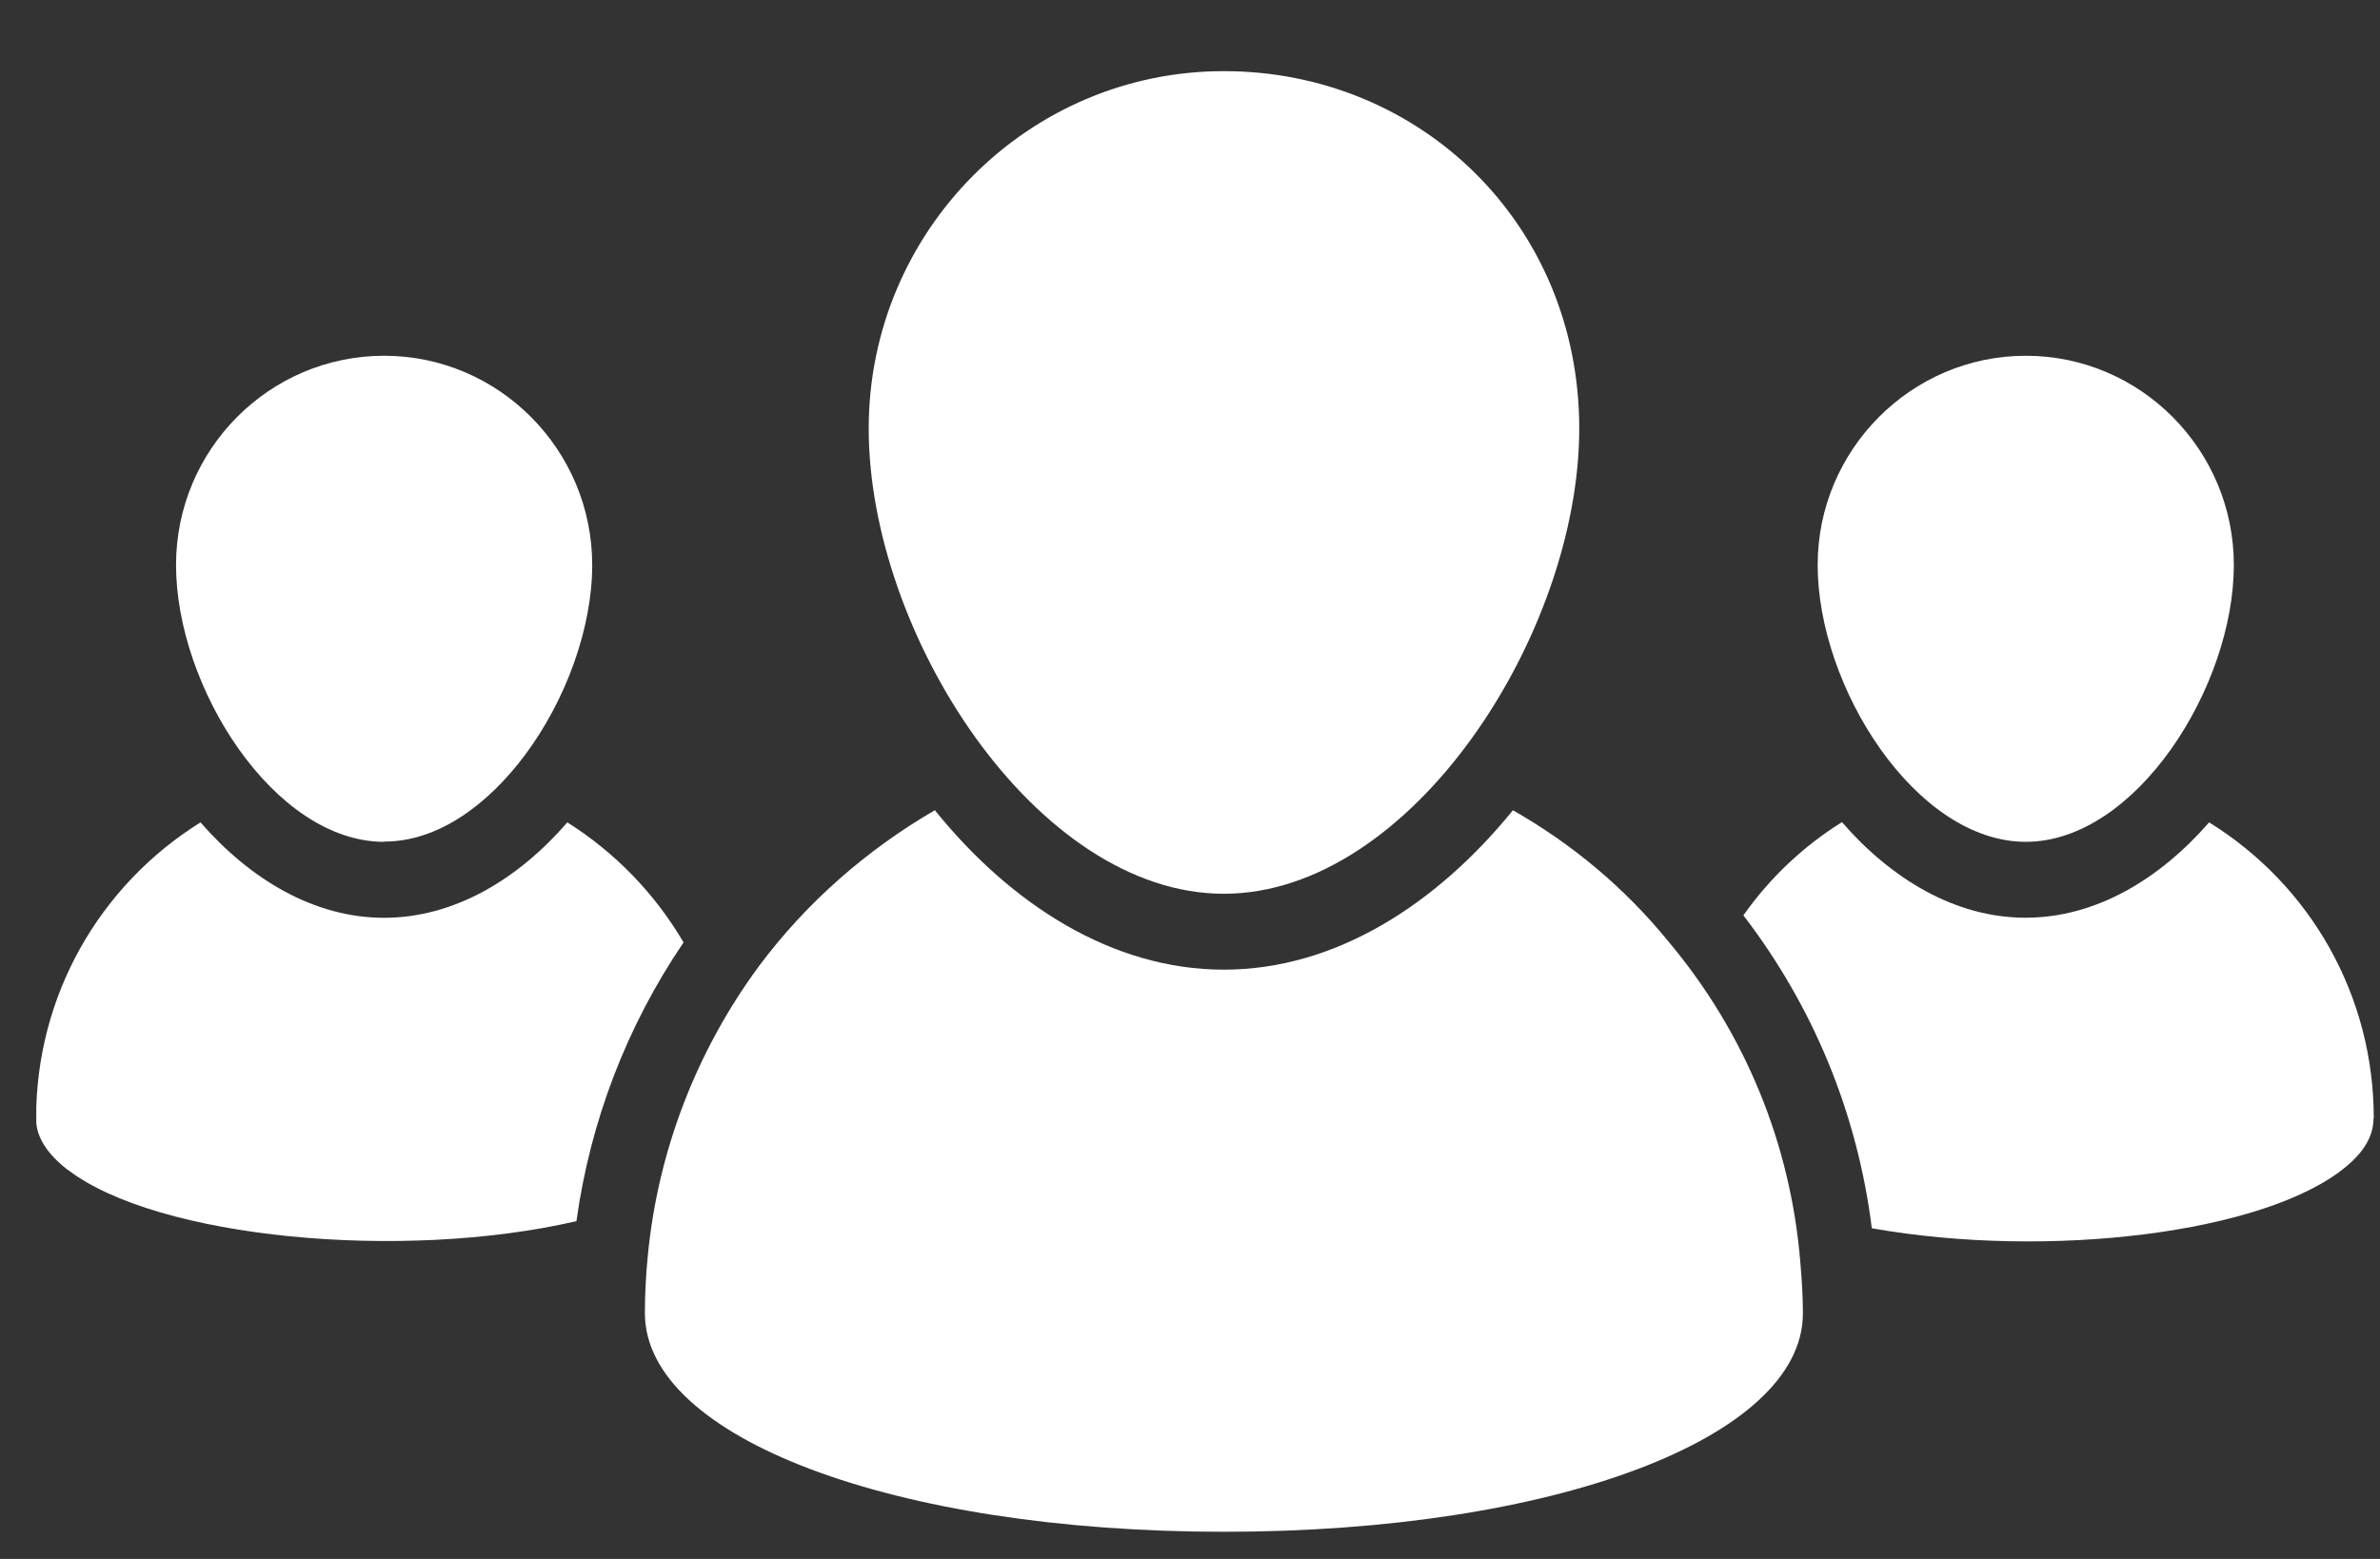 <svg width="29" height="19" viewBox="0 0 29 19" fill="none" xmlns="http://www.w3.org/2000/svg">
<rect x="0" y="0" width="29" height="19" fill="#333333" stroke="none"/>
<g clip-path="url(#clip0_3797_2137)">
<path d="M28.924 13.628C28.924 12.142 28.161 10.793 26.918 10.023C26.314 10.715 25.538 11.185 24.681 11.185C23.824 11.185 23.045 10.712 22.444 10.02C21.974 10.313 21.565 10.699 21.243 11.156C22.097 12.27 22.633 13.572 22.808 14.97C24.97 15.352 27.596 15.029 28.574 14.229C28.811 14.036 28.921 13.84 28.921 13.628H28.924Z" fill="white"/>
<path d="M22.148 6.886C22.148 8.372 23.343 10.26 24.684 10.26C26.025 10.26 27.219 8.372 27.219 6.886C27.219 5.482 26.083 4.336 24.684 4.336C23.288 4.336 22.148 5.482 22.148 6.886Z" fill="white"/>
<path d="M4.683 10.257C5.329 10.257 5.936 9.819 6.397 9.202C6.894 8.536 7.216 7.657 7.216 6.886C7.216 5.482 6.079 4.336 4.68 4.336C3.281 4.336 2.145 5.479 2.145 6.886C2.145 8.372 3.339 10.26 4.68 10.26L4.683 10.257Z" fill="white"/>
<path d="M10.585 5.223C10.585 7.722 12.624 10.893 14.912 10.893C17.201 10.893 19.243 7.722 19.243 5.223C19.243 2.725 17.299 0.867 14.912 0.867C12.526 0.867 10.585 2.82 10.585 5.223Z" fill="white"/>
<path d="M0.829 14.259C1.917 15.092 4.897 15.376 7.024 14.883C7.192 13.668 7.637 12.505 8.329 11.486C7.981 10.892 7.494 10.389 6.913 10.023C6.313 10.716 5.533 11.186 4.68 11.186C3.826 11.186 3.047 10.716 2.443 10.023C1.203 10.797 0.44 12.143 0.44 13.629C0.44 13.71 0.44 13.962 0.826 14.259H0.829Z" fill="white"/>
<path d="M14.913 18.669C18.935 18.669 21.968 17.526 21.968 16.008C21.968 15.799 21.955 15.6 21.938 15.4C21.822 13.944 21.263 12.585 20.325 11.469C19.792 10.816 19.156 10.287 18.435 9.875C17.504 11.021 16.273 11.818 14.913 11.818C13.553 11.818 12.319 11.024 11.391 9.875C10.563 10.355 9.823 11.002 9.245 11.779C8.485 12.811 8.017 14.029 7.894 15.299C7.871 15.531 7.858 15.769 7.858 16.005C7.858 17.523 10.891 18.669 14.913 18.669Z" fill="white"/>
</g>
<defs>
<clipPath id="clip0_3797_2137">
<rect width="28.481" height="17.801" fill="white" transform="translate(0.442 0.867)"/>
</clipPath>
</defs>
</svg>
